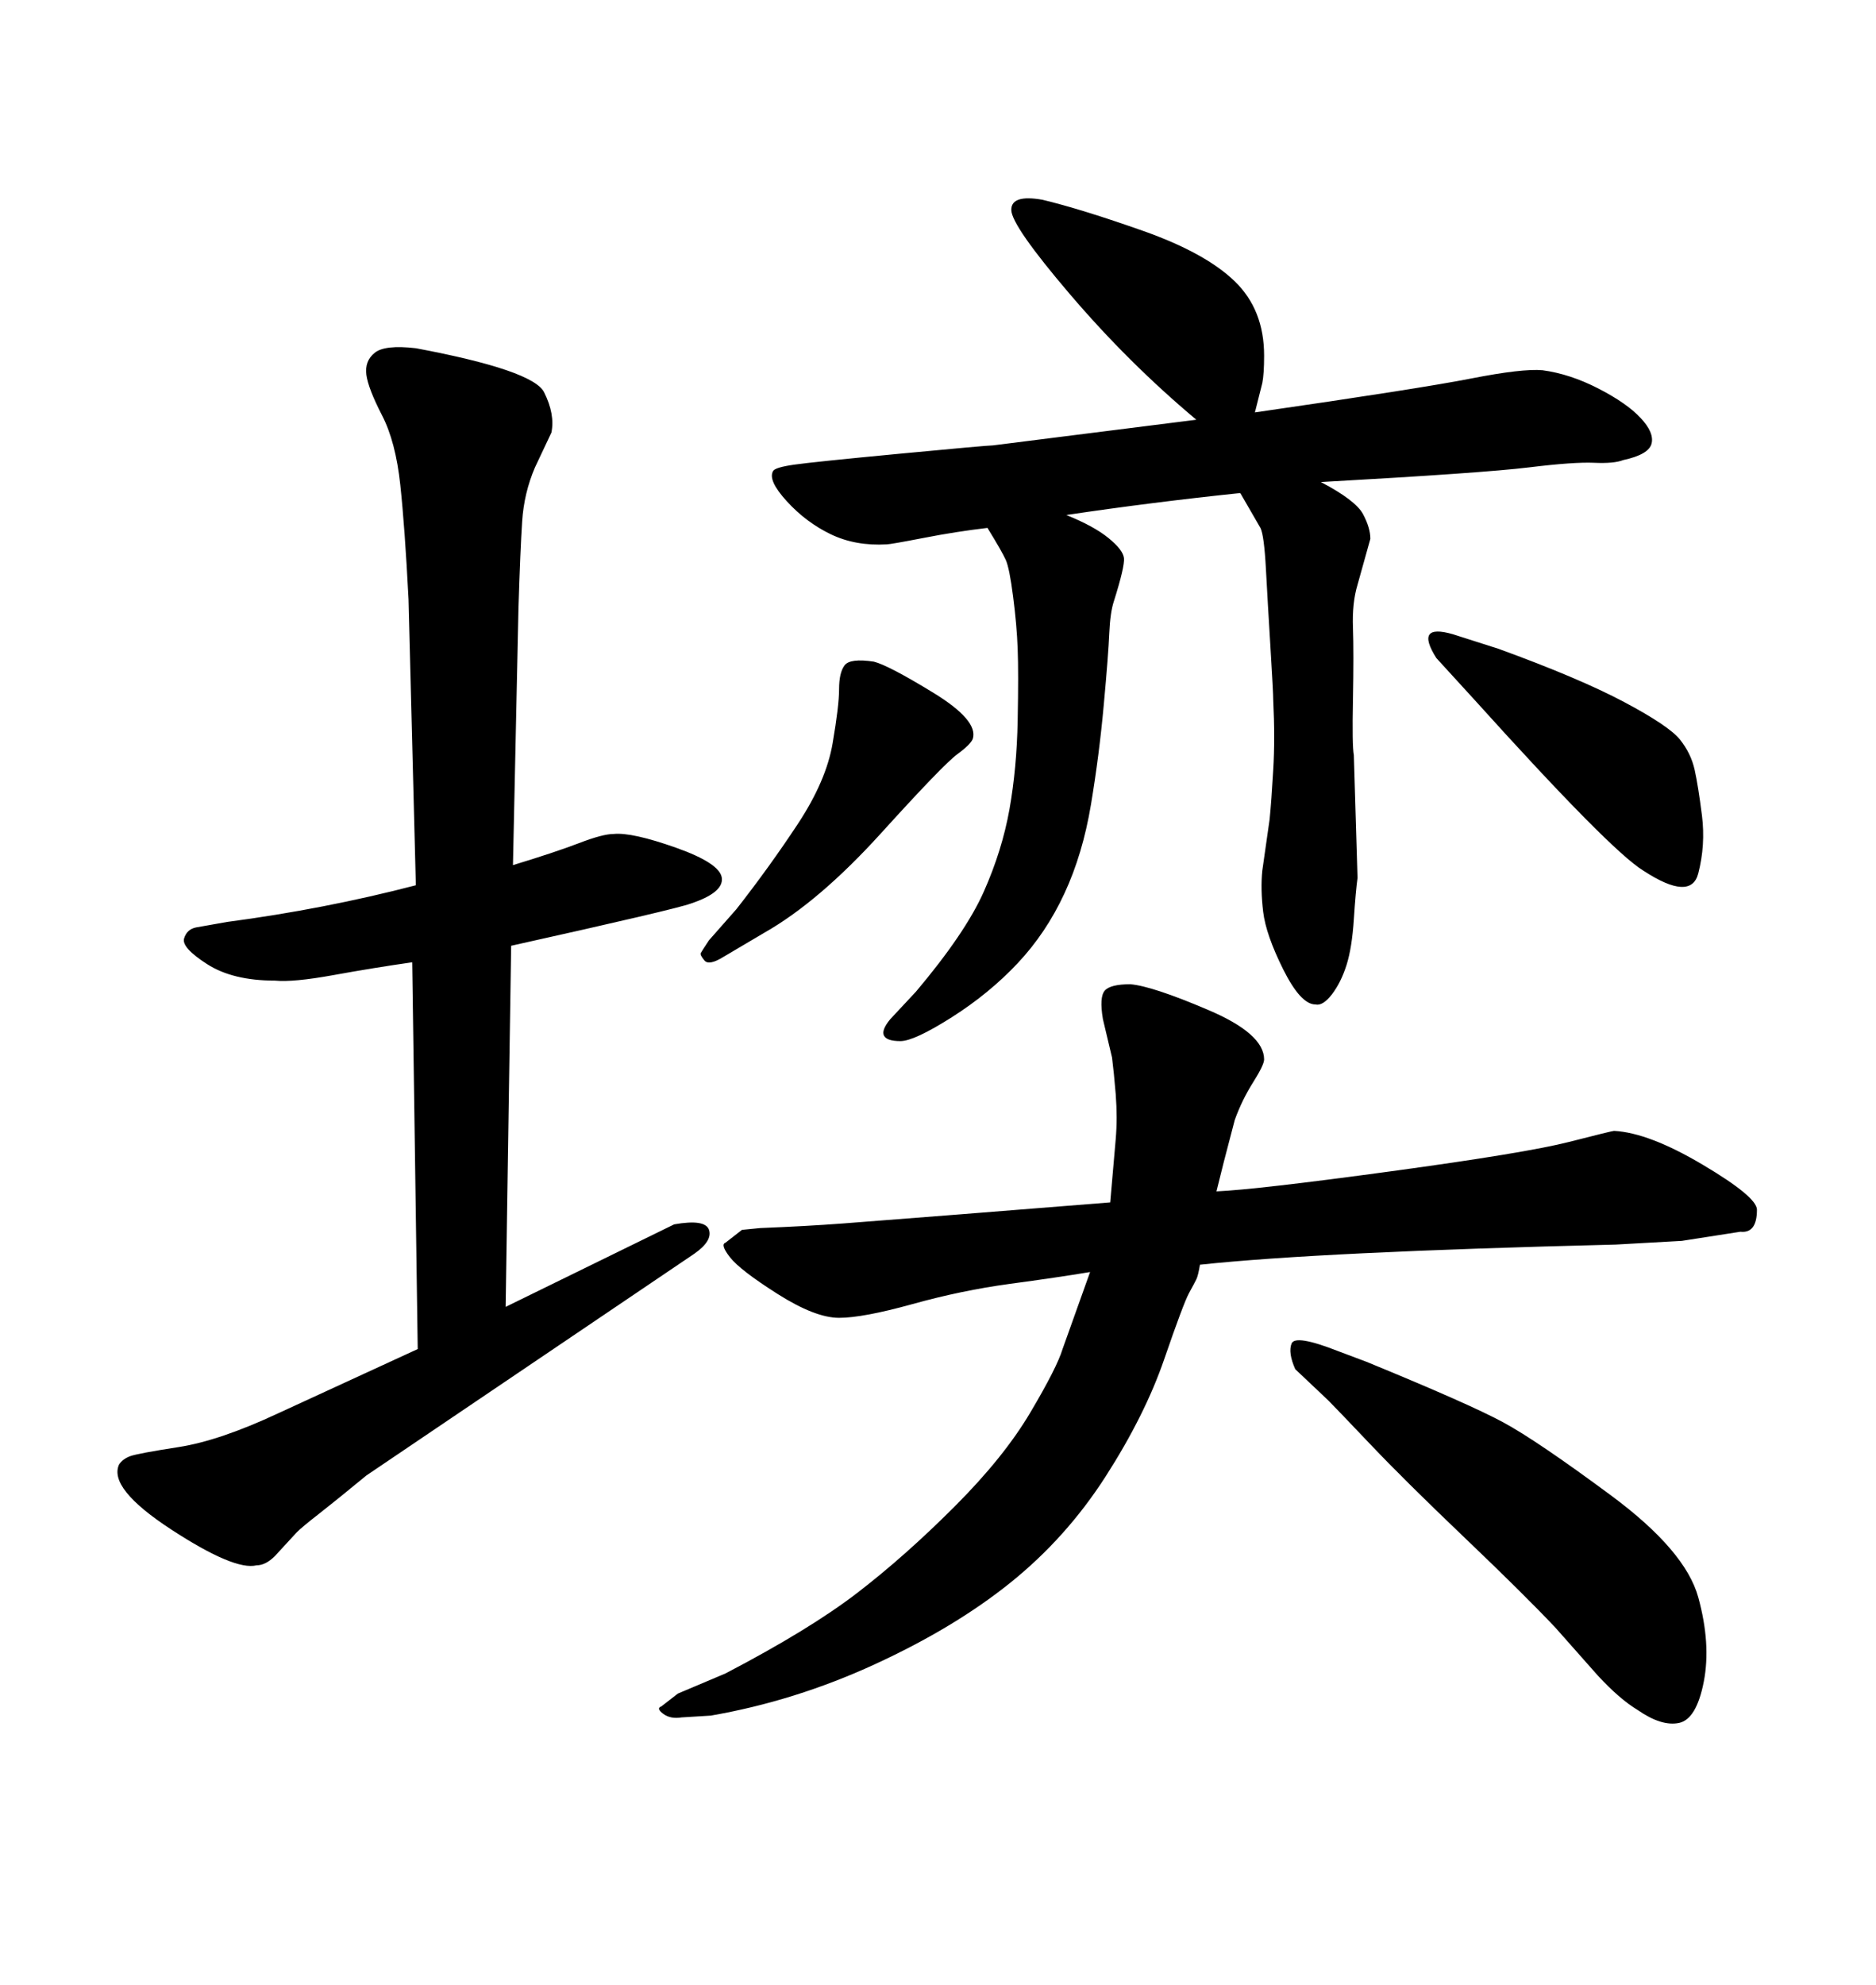 <svg xmlns="http://www.w3.org/2000/svg" xmlns:xlink="http://www.w3.org/1999/xlink" width="300" height="317.285"><path d="M81.74 151.17L80.86 208.89L107.81 195.70Q112.79 194.82 113.38 196.58Q113.96 198.34 111.04 200.39L111.04 200.39L58.59 235.84Q53.61 239.94 50.98 241.99Q48.34 244.04 47.46 244.92L47.46 244.92L43.95 248.73Q42.48 250.20 41.02 250.20L41.02 250.20Q37.50 251.07 27.39 244.48Q17.29 237.89 19.04 234.08L19.04 234.08Q19.63 233.20 20.80 232.76Q21.97 232.32 28.56 231.30Q35.16 230.27 44.53 225.88L44.53 225.88L66.80 215.63L65.92 153.81Q59.77 154.69 53.32 155.86Q46.88 157.03 43.95 156.74L43.95 156.74Q37.21 156.74 33.11 154.10Q29.00 151.46 29.44 150Q29.88 148.54 31.35 148.24L31.35 148.24L36.33 147.36Q51.86 145.31 66.50 141.50L66.50 141.50L65.33 95.80Q64.75 84.38 64.01 77.49Q63.28 70.61 61.08 66.36Q58.89 62.11 58.59 59.91Q58.30 57.71 59.91 56.40Q61.52 55.08 66.50 55.66L66.50 55.66Q85.25 59.18 87.01 62.70Q88.77 66.21 88.18 69.14L88.18 69.14L85.55 74.71Q83.79 78.81 83.50 83.35Q83.20 87.89 82.91 97.27L82.91 97.27L82.03 138.28Q88.77 136.23 92.58 134.77Q96.39 133.30 98.14 133.30L98.14 133.30Q101.07 133.01 108.11 135.50Q115.14 137.99 115.43 140.33Q115.72 142.68 110.45 144.43L110.45 144.43Q108.11 145.31 81.74 151.17L81.74 151.17ZM235.84 111.91L229.69 105.18Q226.17 99.61 232.32 101.37L232.32 101.37L239.65 103.71Q252.54 108.40 259.72 112.21Q266.89 116.02 268.65 118.21Q270.41 120.41 271.00 123.05Q271.58 125.68 272.17 130.37Q272.75 135.06 271.58 139.60Q270.41 144.14 262.79 139.16L262.79 139.16Q257.52 135.94 235.84 111.91L235.84 111.91ZM212.40 223.83L212.40 223.83L207.13 218.85Q205.96 216.21 206.54 214.75Q207.13 213.28 213.87 215.92L213.87 215.92L218.55 217.68Q234.96 224.41 240.38 227.34Q245.80 230.27 257.67 239.06Q269.53 247.85 271.58 255.32Q273.63 262.79 272.46 268.80Q271.29 274.80 268.51 275.39Q265.72 275.98 261.91 273.34L261.91 273.34Q258.98 271.58 255.47 267.77L255.47 267.77L248.73 260.16Q243.75 254.88 234.23 245.80Q224.71 236.72 219.14 230.86Q213.57 225 212.40 223.83ZM113.67 274.22L113.67 274.22L108.98 274.51Q107.23 274.80 106.05 273.93Q104.88 273.05 105.76 272.75L105.76 272.75L108.40 270.70L116.02 267.48Q129.49 260.45 137.11 254.59Q144.73 248.73 152.64 240.82Q160.55 232.91 164.79 225.73Q169.04 218.55 169.92 215.63L169.92 215.63L174.32 203.32Q169.04 204.20 161.43 205.22Q153.81 206.25 145.90 208.45Q137.99 210.64 134.18 210.64Q130.37 210.64 124.37 206.84Q118.36 203.03 116.75 200.98Q115.14 198.93 116.02 198.63L116.02 198.63L118.65 196.58L121.58 196.29Q128.91 196.00 134.77 195.56Q140.63 195.12 153.66 194.09Q166.70 193.07 177.54 192.19L177.54 192.19Q178.13 185.45 178.42 182.08Q178.71 178.71 178.42 174.90L178.42 174.90Q178.13 171.39 177.83 169.04L177.83 169.04L176.37 162.89Q175.78 159.38 176.66 158.35Q177.54 157.32 180.76 157.32L180.76 157.32Q184.28 157.62 193.21 161.43Q202.15 165.23 202.15 169.34L202.15 169.34Q202.15 170.21 200.39 173.00Q198.63 175.78 197.46 179.00L197.46 179.00L195.70 185.74L194.53 190.43Q200.98 190.14 222.51 187.21Q244.04 184.28 250.93 182.52Q257.81 180.76 258.11 180.76L258.11 180.76Q263.67 181.05 272.31 186.18Q280.96 191.31 280.96 193.36L280.96 193.36Q280.96 197.17 278.32 196.88L278.32 196.88L268.95 198.34L258.40 198.93Q210.94 200.10 191.89 202.15L191.89 202.15Q191.60 203.91 191.31 204.49Q191.02 205.08 190.14 206.69Q189.26 208.30 186.18 217.24Q183.11 226.17 176.81 235.99Q170.51 245.80 161.57 252.98Q152.64 260.16 139.89 266.02Q127.15 271.88 113.67 274.22ZM113.38 150.29L117.77 145.31Q123.05 138.57 127.59 131.69Q132.13 124.80 133.15 118.80Q134.18 112.79 134.18 110.16Q134.18 107.52 135.06 106.35Q135.94 105.18 139.75 105.76L139.75 105.76Q142.09 106.35 149.27 110.74Q156.45 115.14 155.57 118.07L155.57 118.07Q155.27 118.95 153.08 120.56Q150.88 122.17 140.92 133.15Q130.96 144.14 122.17 149.12L122.17 149.12L115.72 152.93Q113.38 154.39 112.65 153.52Q111.91 152.64 112.06 152.34Q112.21 152.05 113.38 150.29L113.38 150.29ZM198.34 78.81L198.34 78.81Q184.28 80.27 170.51 82.32L170.51 82.32Q174.90 84.08 177.25 85.99Q179.59 87.89 179.74 89.21Q179.88 90.53 178.13 96.09L178.13 96.09Q177.54 97.85 177.39 101.22Q177.25 104.59 176.51 112.65Q175.78 120.70 174.46 128.61Q173.14 136.52 170.21 142.82Q167.29 149.12 162.74 153.96Q158.20 158.79 152.20 162.60Q146.19 166.41 143.99 166.41Q141.80 166.41 141.36 165.53Q140.92 164.65 142.38 162.89L142.38 162.89L146.48 158.50Q154.39 149.12 157.32 142.53Q160.25 135.94 161.43 129.35Q162.60 122.75 162.74 115.14Q162.89 107.52 162.74 103.71Q162.60 99.90 162.01 95.36Q161.43 90.82 160.84 89.50Q160.25 88.18 157.91 84.38L157.91 84.38Q152.93 84.96 147.66 85.99Q142.38 87.01 141.80 87.01L141.80 87.01Q136.82 87.30 132.86 85.40Q128.91 83.50 125.83 80.13Q122.75 76.76 123.63 75.29L123.63 75.29Q123.93 74.71 127.00 74.27Q130.08 73.83 143.99 72.51Q157.91 71.19 158.79 71.19L158.79 71.19L191.31 67.09Q180.47 58.01 171.09 47.02Q161.72 36.04 161.72 33.54Q161.72 31.05 166.70 31.93L166.70 31.93Q172.85 33.40 182.81 36.91Q192.77 40.43 197.46 44.97Q202.15 49.51 202.15 56.84L202.15 56.84Q202.15 59.77 201.86 61.23L201.86 61.23L200.68 65.92Q227.05 62.11 235.25 60.50Q243.46 58.89 246.68 59.18L246.68 59.18Q251.07 59.77 255.62 62.11Q260.16 64.45 262.35 66.80Q264.55 69.14 264.11 70.90Q263.67 72.66 259.57 73.54L259.57 73.54Q258.11 74.12 254.88 73.97Q251.66 73.83 244.48 74.71Q237.30 75.59 211.23 77.05L211.23 77.05Q216.80 79.98 217.97 82.18Q219.14 84.38 219.14 86.13L219.14 86.13L217.09 93.46Q216.21 96.39 216.36 100.34Q216.50 104.30 216.36 111.77Q216.21 119.24 216.50 120.70L216.50 120.70L217.09 140.33Q216.80 142.38 216.50 146.92Q216.21 151.46 215.33 154.25Q214.45 157.03 212.99 158.94Q211.52 160.84 210.35 160.55L210.35 160.55Q208.01 160.55 205.22 154.98Q202.44 149.41 202.00 145.75Q201.56 142.09 201.86 139.16L201.86 139.16L203.03 130.96Q203.32 128.03 203.61 123.05Q203.91 118.07 203.61 111.91L203.61 111.91Q203.61 110.74 203.17 103.56Q202.73 96.39 202.44 90.97Q202.15 85.55 201.56 84.38L201.56 84.38L198.34 78.81Z"/></svg>